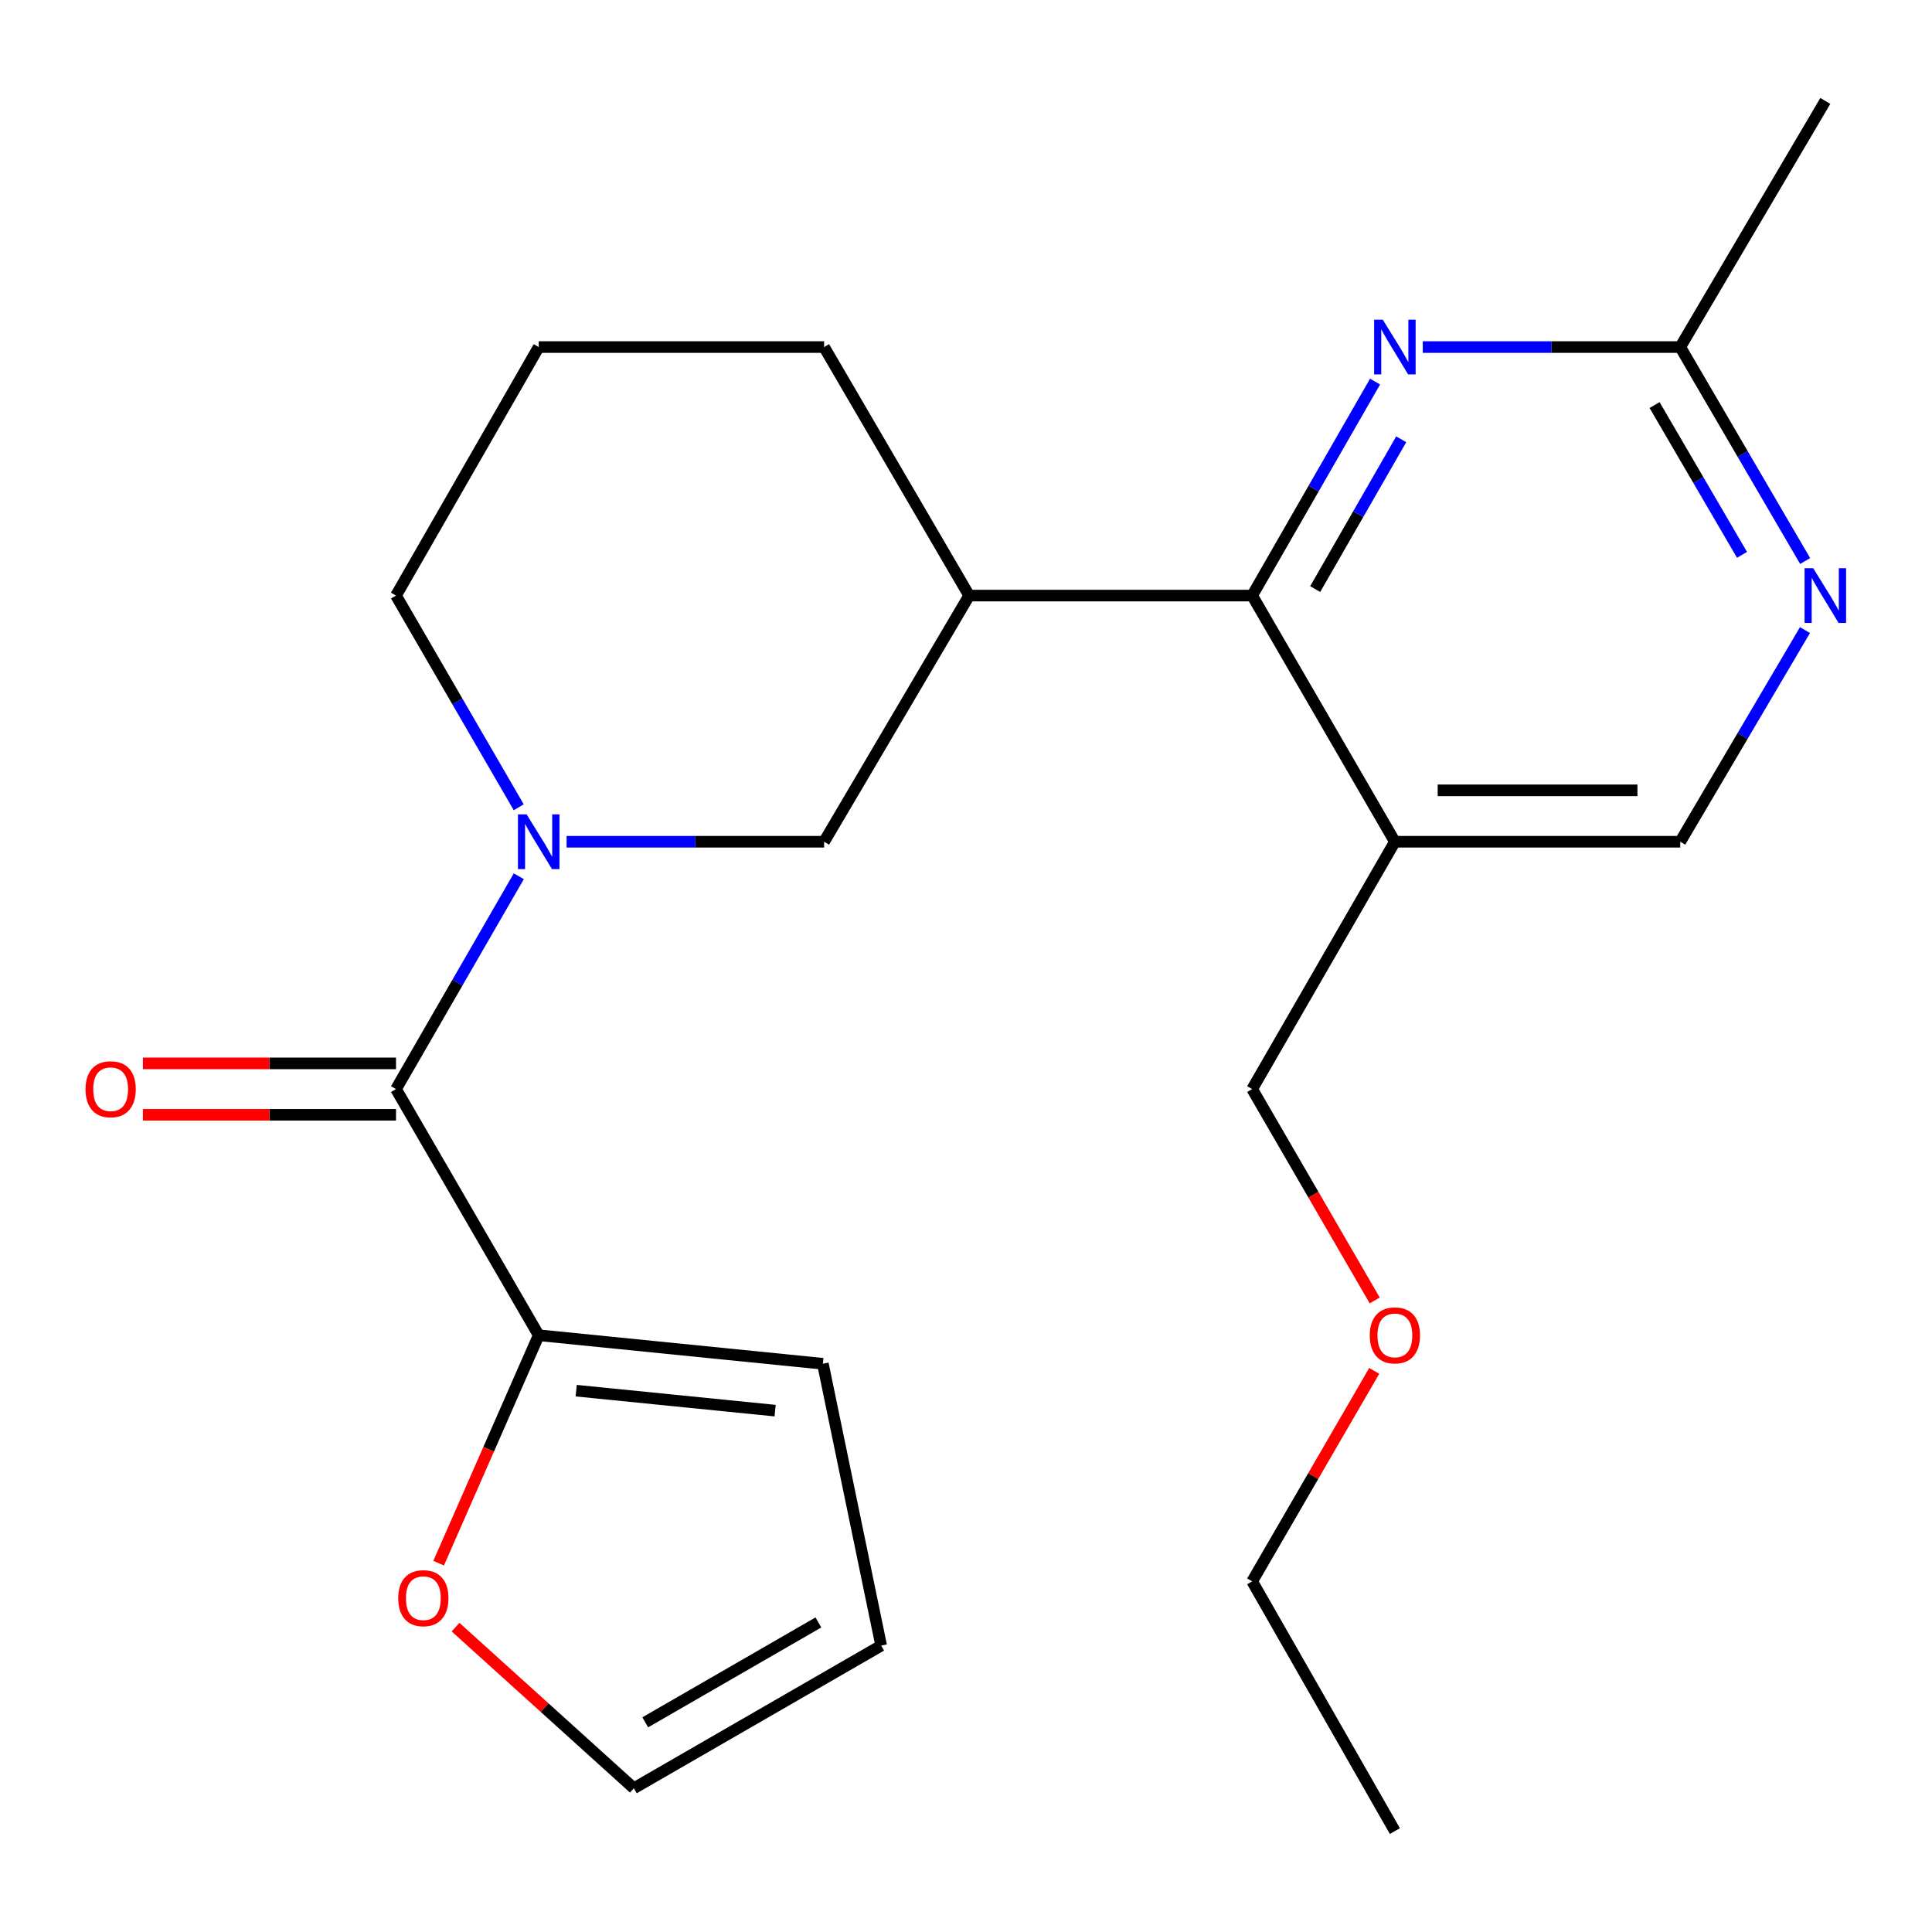 <?xml version='1.0' encoding='iso-8859-1'?>
<svg version='1.1' baseProfile='full'
              xmlns='http://www.w3.org/2000/svg'
                      xmlns:rdkit='http://www.rdkit.org/xml'
                      xmlns:xlink='http://www.w3.org/1999/xlink'
                  xml:space='preserve'
width='1000px' height='1000px' viewBox='0 0 1000 1000'>
<!-- END OF HEADER -->
<rect style='opacity:1.0;fill:#FFFFFF;stroke:none' width='1000' height='1000' x='0' y='0'> </rect>
<path class='bond-0' d='M 268.535,453.54 L 236.753,508.624' style='fill:none;fill-rule:evenodd;stroke:#0000FF;stroke-width:6px;stroke-linecap:butt;stroke-linejoin:miter;stroke-opacity:1' />
<path class='bond-0' d='M 236.753,508.624 L 204.971,563.709' style='fill:none;fill-rule:evenodd;stroke:#000000;stroke-width:6px;stroke-linecap:butt;stroke-linejoin:miter;stroke-opacity:1' />
<path class='bond-6' d='M 293.27,435.685 L 359.912,435.685' style='fill:none;fill-rule:evenodd;stroke:#0000FF;stroke-width:6px;stroke-linecap:butt;stroke-linejoin:miter;stroke-opacity:1' />
<path class='bond-6' d='M 359.912,435.685 L 426.555,435.685' style='fill:none;fill-rule:evenodd;stroke:#000000;stroke-width:6px;stroke-linecap:butt;stroke-linejoin:miter;stroke-opacity:1' />
<path class='bond-15' d='M 268.494,417.843 L 236.733,363.055' style='fill:none;fill-rule:evenodd;stroke:#0000FF;stroke-width:6px;stroke-linecap:butt;stroke-linejoin:miter;stroke-opacity:1' />
<path class='bond-15' d='M 236.733,363.055 L 204.971,308.268' style='fill:none;fill-rule:evenodd;stroke:#000000;stroke-width:6px;stroke-linecap:butt;stroke-linejoin:miter;stroke-opacity:1' />
<path class='bond-4' d='M 204.971,563.709 L 278.837,691.111' style='fill:none;fill-rule:evenodd;stroke:#000000;stroke-width:6px;stroke-linecap:butt;stroke-linejoin:miter;stroke-opacity:1' />
<path class='bond-11' d='M 204.971,550.402 L 139.466,550.402' style='fill:none;fill-rule:evenodd;stroke:#000000;stroke-width:6px;stroke-linecap:butt;stroke-linejoin:miter;stroke-opacity:1' />
<path class='bond-11' d='M 139.466,550.402 L 73.961,550.402' style='fill:none;fill-rule:evenodd;stroke:#FF0000;stroke-width:6px;stroke-linecap:butt;stroke-linejoin:miter;stroke-opacity:1' />
<path class='bond-11' d='M 204.971,577.015 L 139.466,577.015' style='fill:none;fill-rule:evenodd;stroke:#000000;stroke-width:6px;stroke-linecap:butt;stroke-linejoin:miter;stroke-opacity:1' />
<path class='bond-11' d='M 139.466,577.015 L 73.961,577.015' style='fill:none;fill-rule:evenodd;stroke:#FF0000;stroke-width:6px;stroke-linecap:butt;stroke-linejoin:miter;stroke-opacity:1' />
<path class='bond-1' d='M 648.123,308.268 L 501.633,308.268' style='fill:none;fill-rule:evenodd;stroke:#000000;stroke-width:6px;stroke-linecap:butt;stroke-linejoin:miter;stroke-opacity:1' />
<path class='bond-2' d='M 648.123,308.268 L 679.926,252.887' style='fill:none;fill-rule:evenodd;stroke:#000000;stroke-width:6px;stroke-linecap:butt;stroke-linejoin:miter;stroke-opacity:1' />
<path class='bond-2' d='M 679.926,252.887 L 711.728,197.506' style='fill:none;fill-rule:evenodd;stroke:#0000FF;stroke-width:6px;stroke-linecap:butt;stroke-linejoin:miter;stroke-opacity:1' />
<path class='bond-2' d='M 680.743,304.906 L 703.004,266.14' style='fill:none;fill-rule:evenodd;stroke:#000000;stroke-width:6px;stroke-linecap:butt;stroke-linejoin:miter;stroke-opacity:1' />
<path class='bond-2' d='M 703.004,266.14 L 725.266,227.373' style='fill:none;fill-rule:evenodd;stroke:#0000FF;stroke-width:6px;stroke-linecap:butt;stroke-linejoin:miter;stroke-opacity:1' />
<path class='bond-5' d='M 648.123,308.268 L 721.989,435.685' style='fill:none;fill-rule:evenodd;stroke:#000000;stroke-width:6px;stroke-linecap:butt;stroke-linejoin:miter;stroke-opacity:1' />
<path class='bond-8' d='M 736.422,179.638 L 803.057,179.638' style='fill:none;fill-rule:evenodd;stroke:#0000FF;stroke-width:6px;stroke-linecap:butt;stroke-linejoin:miter;stroke-opacity:1' />
<path class='bond-8' d='M 803.057,179.638 L 869.692,179.638' style='fill:none;fill-rule:evenodd;stroke:#000000;stroke-width:6px;stroke-linecap:butt;stroke-linejoin:miter;stroke-opacity:1' />
<path class='bond-3' d='M 501.633,308.268 L 426.555,435.685' style='fill:none;fill-rule:evenodd;stroke:#000000;stroke-width:6px;stroke-linecap:butt;stroke-linejoin:miter;stroke-opacity:1' />
<path class='bond-23' d='M 501.633,308.268 L 426.555,179.638' style='fill:none;fill-rule:evenodd;stroke:#000000;stroke-width:6px;stroke-linecap:butt;stroke-linejoin:miter;stroke-opacity:1' />
<path class='bond-9' d='M 278.837,691.111 L 252.938,750.106' style='fill:none;fill-rule:evenodd;stroke:#000000;stroke-width:6px;stroke-linecap:butt;stroke-linejoin:miter;stroke-opacity:1' />
<path class='bond-9' d='M 252.938,750.106 L 227.038,809.1' style='fill:none;fill-rule:evenodd;stroke:#FF0000;stroke-width:6px;stroke-linecap:butt;stroke-linejoin:miter;stroke-opacity:1' />
<path class='bond-12' d='M 278.837,691.111 L 425.919,705.882' style='fill:none;fill-rule:evenodd;stroke:#000000;stroke-width:6px;stroke-linecap:butt;stroke-linejoin:miter;stroke-opacity:1' />
<path class='bond-12' d='M 298.24,719.807 L 401.197,730.146' style='fill:none;fill-rule:evenodd;stroke:#000000;stroke-width:6px;stroke-linecap:butt;stroke-linejoin:miter;stroke-opacity:1' />
<path class='bond-10' d='M 721.989,435.685 L 869.692,435.685' style='fill:none;fill-rule:evenodd;stroke:#000000;stroke-width:6px;stroke-linecap:butt;stroke-linejoin:miter;stroke-opacity:1' />
<path class='bond-10' d='M 744.145,409.072 L 847.537,409.072' style='fill:none;fill-rule:evenodd;stroke:#000000;stroke-width:6px;stroke-linecap:butt;stroke-linejoin:miter;stroke-opacity:1' />
<path class='bond-17' d='M 721.989,435.685 L 648.123,563.709' style='fill:none;fill-rule:evenodd;stroke:#000000;stroke-width:6px;stroke-linecap:butt;stroke-linejoin:miter;stroke-opacity:1' />
<path class='bond-7' d='M 934.261,326.125 L 901.976,380.905' style='fill:none;fill-rule:evenodd;stroke:#0000FF;stroke-width:6px;stroke-linecap:butt;stroke-linejoin:miter;stroke-opacity:1' />
<path class='bond-7' d='M 901.976,380.905 L 869.692,435.685' style='fill:none;fill-rule:evenodd;stroke:#000000;stroke-width:6px;stroke-linecap:butt;stroke-linejoin:miter;stroke-opacity:1' />
<path class='bond-25' d='M 934.345,290.384 L 902.018,235.011' style='fill:none;fill-rule:evenodd;stroke:#0000FF;stroke-width:6px;stroke-linecap:butt;stroke-linejoin:miter;stroke-opacity:1' />
<path class='bond-25' d='M 902.018,235.011 L 869.692,179.638' style='fill:none;fill-rule:evenodd;stroke:#000000;stroke-width:6px;stroke-linecap:butt;stroke-linejoin:miter;stroke-opacity:1' />
<path class='bond-25' d='M 901.664,287.189 L 879.035,248.428' style='fill:none;fill-rule:evenodd;stroke:#0000FF;stroke-width:6px;stroke-linecap:butt;stroke-linejoin:miter;stroke-opacity:1' />
<path class='bond-25' d='M 879.035,248.428 L 856.407,209.667' style='fill:none;fill-rule:evenodd;stroke:#000000;stroke-width:6px;stroke-linecap:butt;stroke-linejoin:miter;stroke-opacity:1' />
<path class='bond-20' d='M 869.692,179.638 L 944.785,52.235' style='fill:none;fill-rule:evenodd;stroke:#000000;stroke-width:6px;stroke-linecap:butt;stroke-linejoin:miter;stroke-opacity:1' />
<path class='bond-13' d='M 235.792,842.201 L 281.932,883.902' style='fill:none;fill-rule:evenodd;stroke:#FF0000;stroke-width:6px;stroke-linecap:butt;stroke-linejoin:miter;stroke-opacity:1' />
<path class='bond-13' d='M 281.932,883.902 L 328.071,925.602' style='fill:none;fill-rule:evenodd;stroke:#000000;stroke-width:6px;stroke-linecap:butt;stroke-linejoin:miter;stroke-opacity:1' />
<path class='bond-14' d='M 425.919,705.882 L 456.095,851.751' style='fill:none;fill-rule:evenodd;stroke:#000000;stroke-width:6px;stroke-linecap:butt;stroke-linejoin:miter;stroke-opacity:1' />
<path class='bond-24' d='M 328.071,925.602 L 456.095,851.751' style='fill:none;fill-rule:evenodd;stroke:#000000;stroke-width:6px;stroke-linecap:butt;stroke-linejoin:miter;stroke-opacity:1' />
<path class='bond-24' d='M 333.977,891.472 L 423.594,839.776' style='fill:none;fill-rule:evenodd;stroke:#000000;stroke-width:6px;stroke-linecap:butt;stroke-linejoin:miter;stroke-opacity:1' />
<path class='bond-18' d='M 204.971,308.268 L 278.837,179.638' style='fill:none;fill-rule:evenodd;stroke:#000000;stroke-width:6px;stroke-linecap:butt;stroke-linejoin:miter;stroke-opacity:1' />
<path class='bond-16' d='M 426.555,179.638 L 278.837,179.638' style='fill:none;fill-rule:evenodd;stroke:#000000;stroke-width:6px;stroke-linecap:butt;stroke-linejoin:miter;stroke-opacity:1' />
<path class='bond-19' d='M 648.123,563.709 L 679.838,618.409' style='fill:none;fill-rule:evenodd;stroke:#000000;stroke-width:6px;stroke-linecap:butt;stroke-linejoin:miter;stroke-opacity:1' />
<path class='bond-19' d='M 679.838,618.409 L 711.552,673.11' style='fill:none;fill-rule:evenodd;stroke:#FF0000;stroke-width:6px;stroke-linecap:butt;stroke-linejoin:miter;stroke-opacity:1' />
<path class='bond-21' d='M 711.297,709.553 L 679.71,764.034' style='fill:none;fill-rule:evenodd;stroke:#FF0000;stroke-width:6px;stroke-linecap:butt;stroke-linejoin:miter;stroke-opacity:1' />
<path class='bond-21' d='M 679.71,764.034 L 648.123,818.514' style='fill:none;fill-rule:evenodd;stroke:#000000;stroke-width:6px;stroke-linecap:butt;stroke-linejoin:miter;stroke-opacity:1' />
<path class='bond-22' d='M 648.123,818.514 L 721.989,947.765' style='fill:none;fill-rule:evenodd;stroke:#000000;stroke-width:6px;stroke-linecap:butt;stroke-linejoin:miter;stroke-opacity:1' />
<path  class='atom-0' d='M 272.577 421.525
L 281.857 436.525
Q 282.777 438.005, 284.257 440.685
Q 285.737 443.365, 285.817 443.525
L 285.817 421.525
L 289.577 421.525
L 289.577 449.845
L 285.697 449.845
L 275.737 433.445
Q 274.577 431.525, 273.337 429.325
Q 272.137 427.125, 271.777 426.445
L 271.777 449.845
L 268.097 449.845
L 268.097 421.525
L 272.577 421.525
' fill='#0000FF'/>
<path  class='atom-3' d='M 715.729 165.478
L 725.009 180.478
Q 725.929 181.958, 727.409 184.638
Q 728.889 187.318, 728.969 187.478
L 728.969 165.478
L 732.729 165.478
L 732.729 193.798
L 728.849 193.798
L 718.889 177.398
Q 717.729 175.478, 716.489 173.278
Q 715.289 171.078, 714.929 170.398
L 714.929 193.798
L 711.249 193.798
L 711.249 165.478
L 715.729 165.478
' fill='#0000FF'/>
<path  class='atom-8' d='M 938.525 294.108
L 947.805 309.108
Q 948.725 310.588, 950.205 313.268
Q 951.685 315.948, 951.765 316.108
L 951.765 294.108
L 955.525 294.108
L 955.525 322.428
L 951.645 322.428
L 941.685 306.028
Q 940.525 304.108, 939.285 301.908
Q 938.085 299.708, 937.725 299.028
L 937.725 322.428
L 934.045 322.428
L 934.045 294.108
L 938.525 294.108
' fill='#0000FF'/>
<path  class='atom-10' d='M 206.121 827.214
Q 206.121 820.414, 209.481 816.614
Q 212.841 812.814, 219.121 812.814
Q 225.401 812.814, 228.761 816.614
Q 232.121 820.414, 232.121 827.214
Q 232.121 834.094, 228.721 838.014
Q 225.321 841.894, 219.121 841.894
Q 212.881 841.894, 209.481 838.014
Q 206.121 834.134, 206.121 827.214
M 219.121 838.694
Q 223.441 838.694, 225.761 835.814
Q 228.121 832.894, 228.121 827.214
Q 228.121 821.654, 225.761 818.854
Q 223.441 816.014, 219.121 816.014
Q 214.801 816.014, 212.441 818.814
Q 210.121 821.614, 210.121 827.214
Q 210.121 832.934, 212.441 835.814
Q 214.801 838.694, 219.121 838.694
' fill='#FF0000'/>
<path  class='atom-12' d='M 44.269 563.789
Q 44.269 556.989, 47.629 553.189
Q 50.989 549.389, 57.269 549.389
Q 63.549 549.389, 66.909 553.189
Q 70.269 556.989, 70.269 563.789
Q 70.269 570.669, 66.869 574.589
Q 63.469 578.469, 57.269 578.469
Q 51.029 578.469, 47.629 574.589
Q 44.269 570.709, 44.269 563.789
M 57.269 575.269
Q 61.589 575.269, 63.909 572.389
Q 66.269 569.469, 66.269 563.789
Q 66.269 558.229, 63.909 555.429
Q 61.589 552.589, 57.269 552.589
Q 52.949 552.589, 50.589 555.389
Q 48.269 558.189, 48.269 563.789
Q 48.269 569.509, 50.589 572.389
Q 52.949 575.269, 57.269 575.269
' fill='#FF0000'/>
<path  class='atom-20' d='M 708.989 691.191
Q 708.989 684.391, 712.349 680.591
Q 715.709 676.791, 721.989 676.791
Q 728.269 676.791, 731.629 680.591
Q 734.989 684.391, 734.989 691.191
Q 734.989 698.071, 731.589 701.991
Q 728.189 705.871, 721.989 705.871
Q 715.749 705.871, 712.349 701.991
Q 708.989 698.111, 708.989 691.191
M 721.989 702.671
Q 726.309 702.671, 728.629 699.791
Q 730.989 696.871, 730.989 691.191
Q 730.989 685.631, 728.629 682.831
Q 726.309 679.991, 721.989 679.991
Q 717.669 679.991, 715.309 682.791
Q 712.989 685.591, 712.989 691.191
Q 712.989 696.911, 715.309 699.791
Q 717.669 702.671, 721.989 702.671
' fill='#FF0000'/>
</svg>

